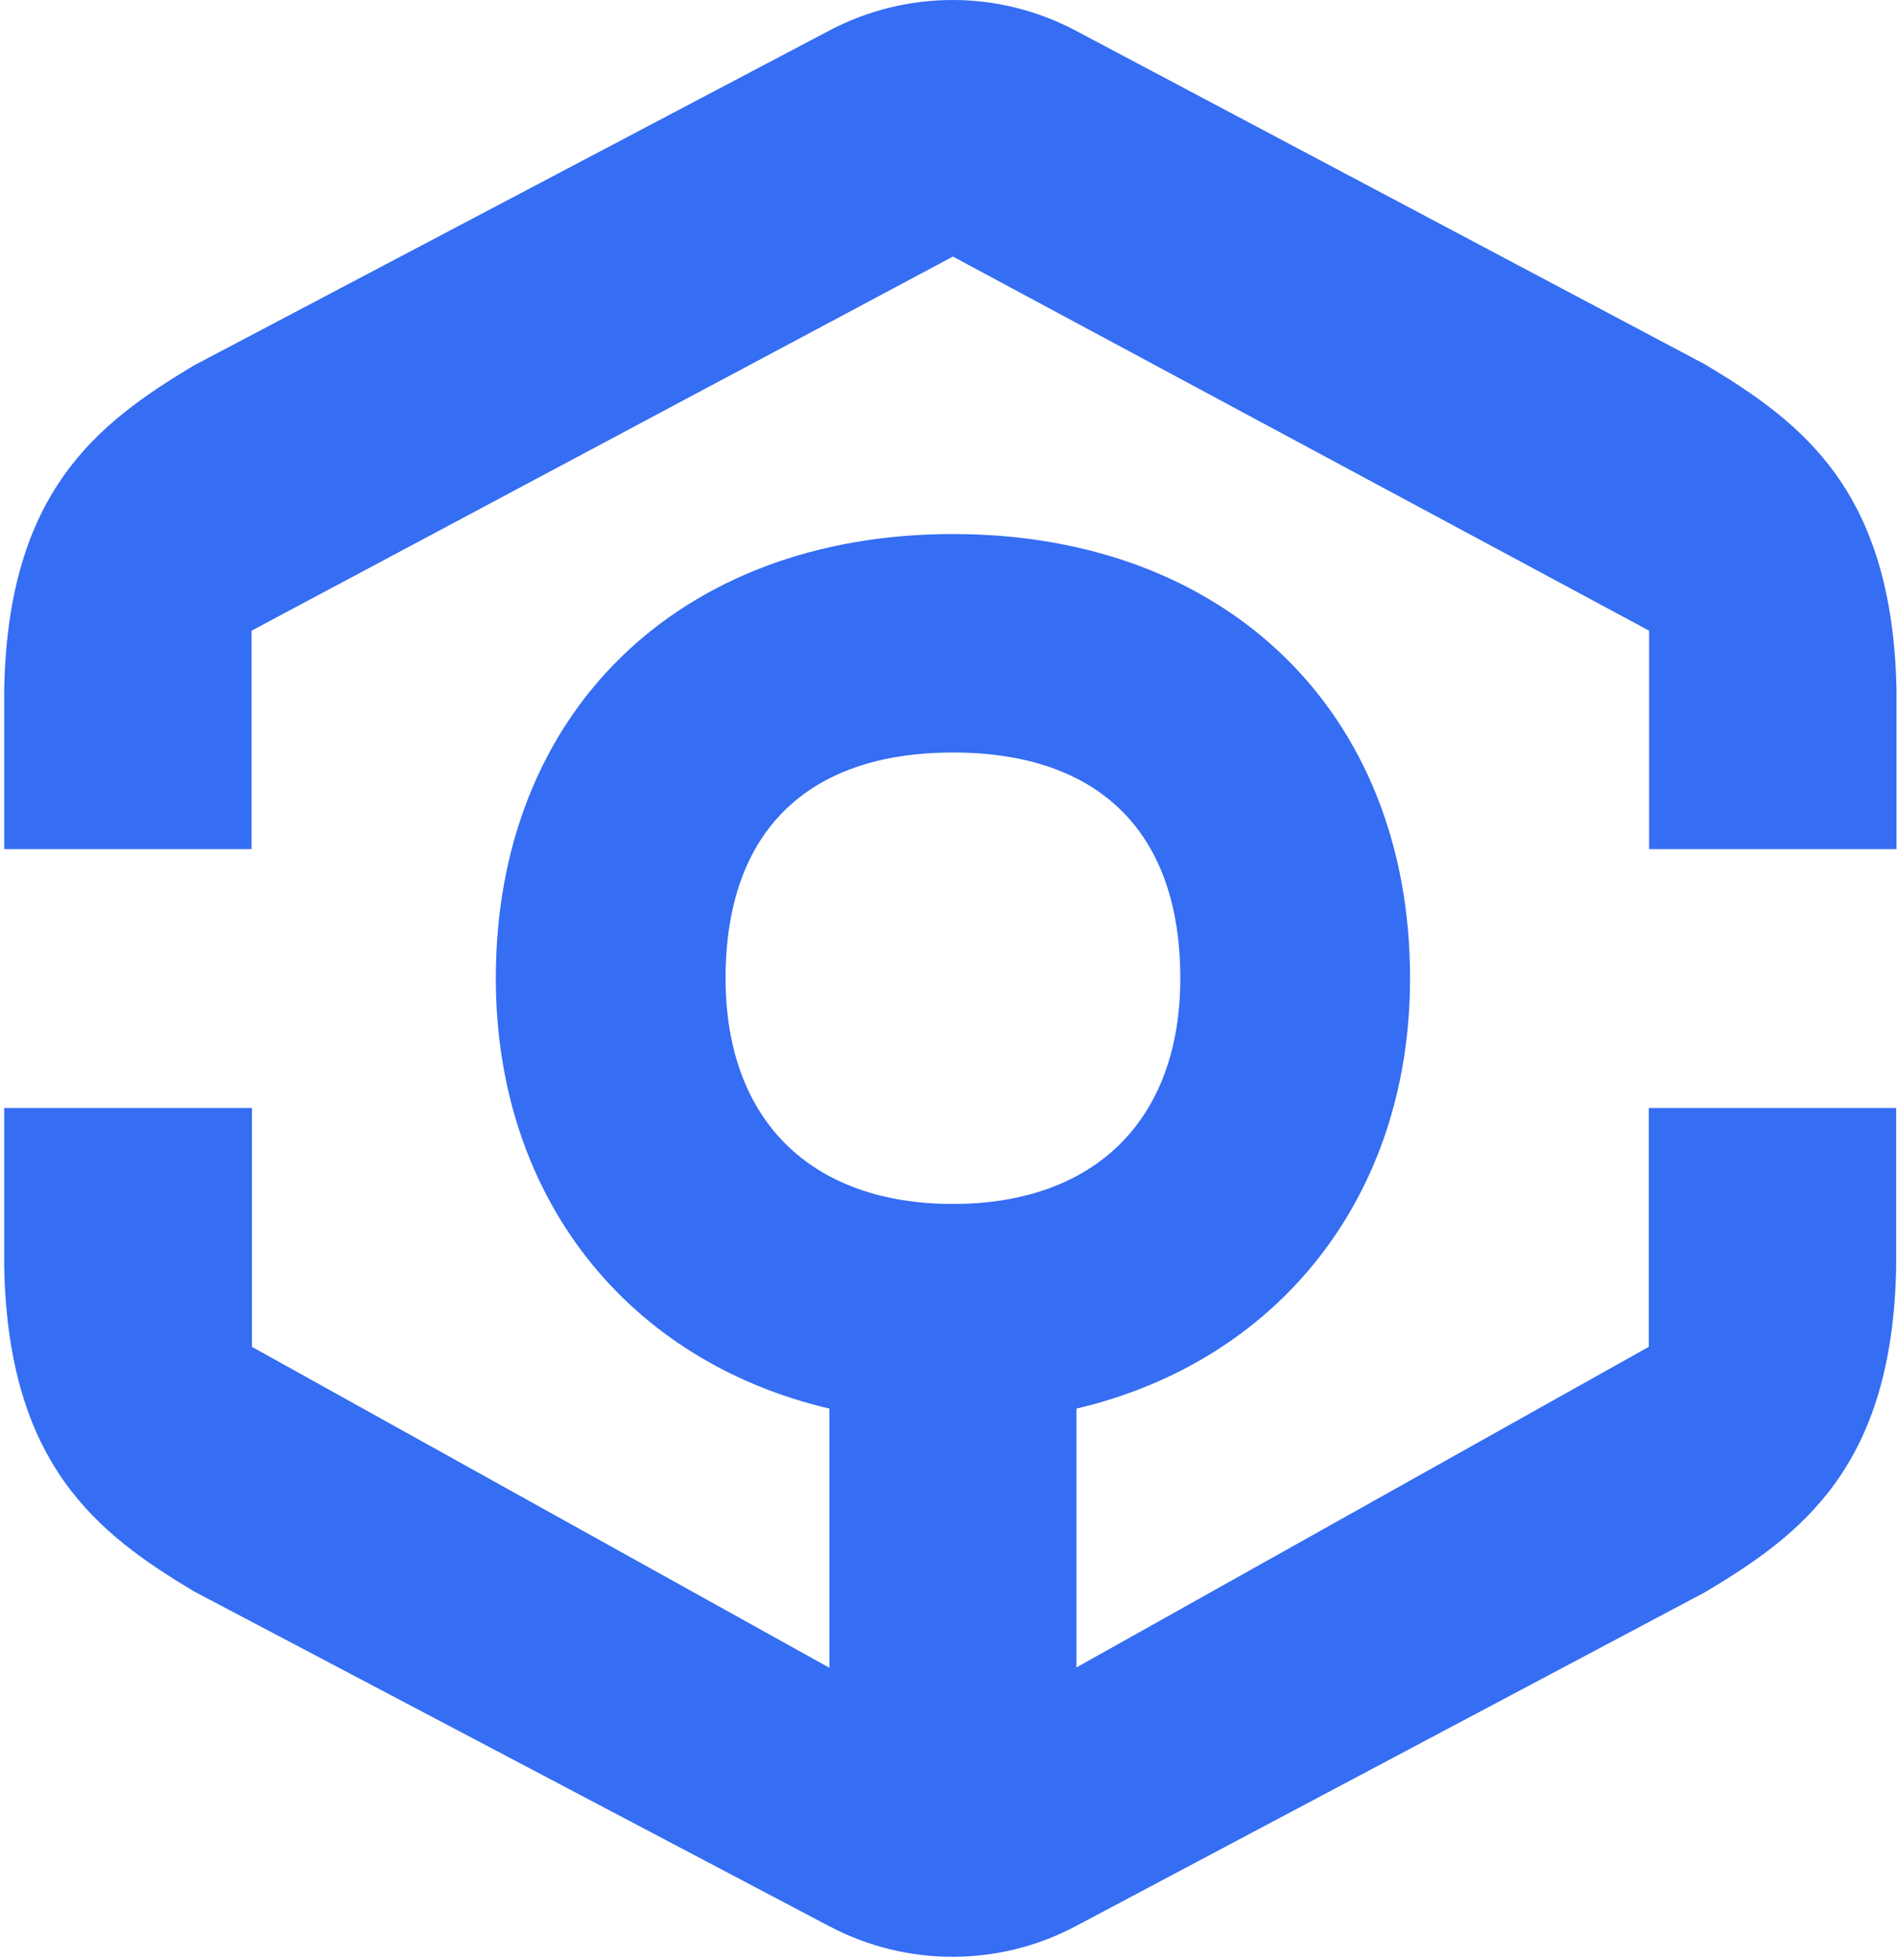 <svg width="367" height="379" viewBox="0 0 367 379" fill="none" xmlns="http://www.w3.org/2000/svg">
<path d="M329.926 70.506L208.186 5.965C193.235 -1.977 175.415 -1.977 160.464 5.898L37.456 70.707C18.901 81.853 1.548 95.001 0.813 133.312V164.214H48.669V121.966L184.359 49.616L319.047 121.966V164.214H366.902V133.312C366.101 94.801 348.615 81.719 329.926 70.506Z" fill="#356DF3"/>
<path d="M318.98 260.459L208.253 322.463V272.406C247.164 263.262 272.794 231.559 272.794 189.176C272.794 137.784 237.286 103.277 184.359 103.277C131.431 103.277 95.923 137.784 95.923 189.176C95.923 231.625 121.486 263.262 160.464 272.406V322.53L48.735 260.459V214.272H0.813V245.108C1.614 283.352 18.901 296.567 37.456 307.713L160.464 372.521C175.415 380.397 193.302 380.397 208.186 372.455L329.86 307.913C348.548 296.767 366.101 283.619 366.836 245.108V214.272H318.98V260.459V260.459ZM140.374 189.176C140.374 161.011 155.992 145.526 184.359 145.526C212.725 145.526 228.343 161.011 228.343 189.176C228.343 216.475 211.924 232.827 184.359 232.827C156.793 232.827 140.374 216.541 140.374 189.176Z" fill="#356DF3"/>
</svg>
